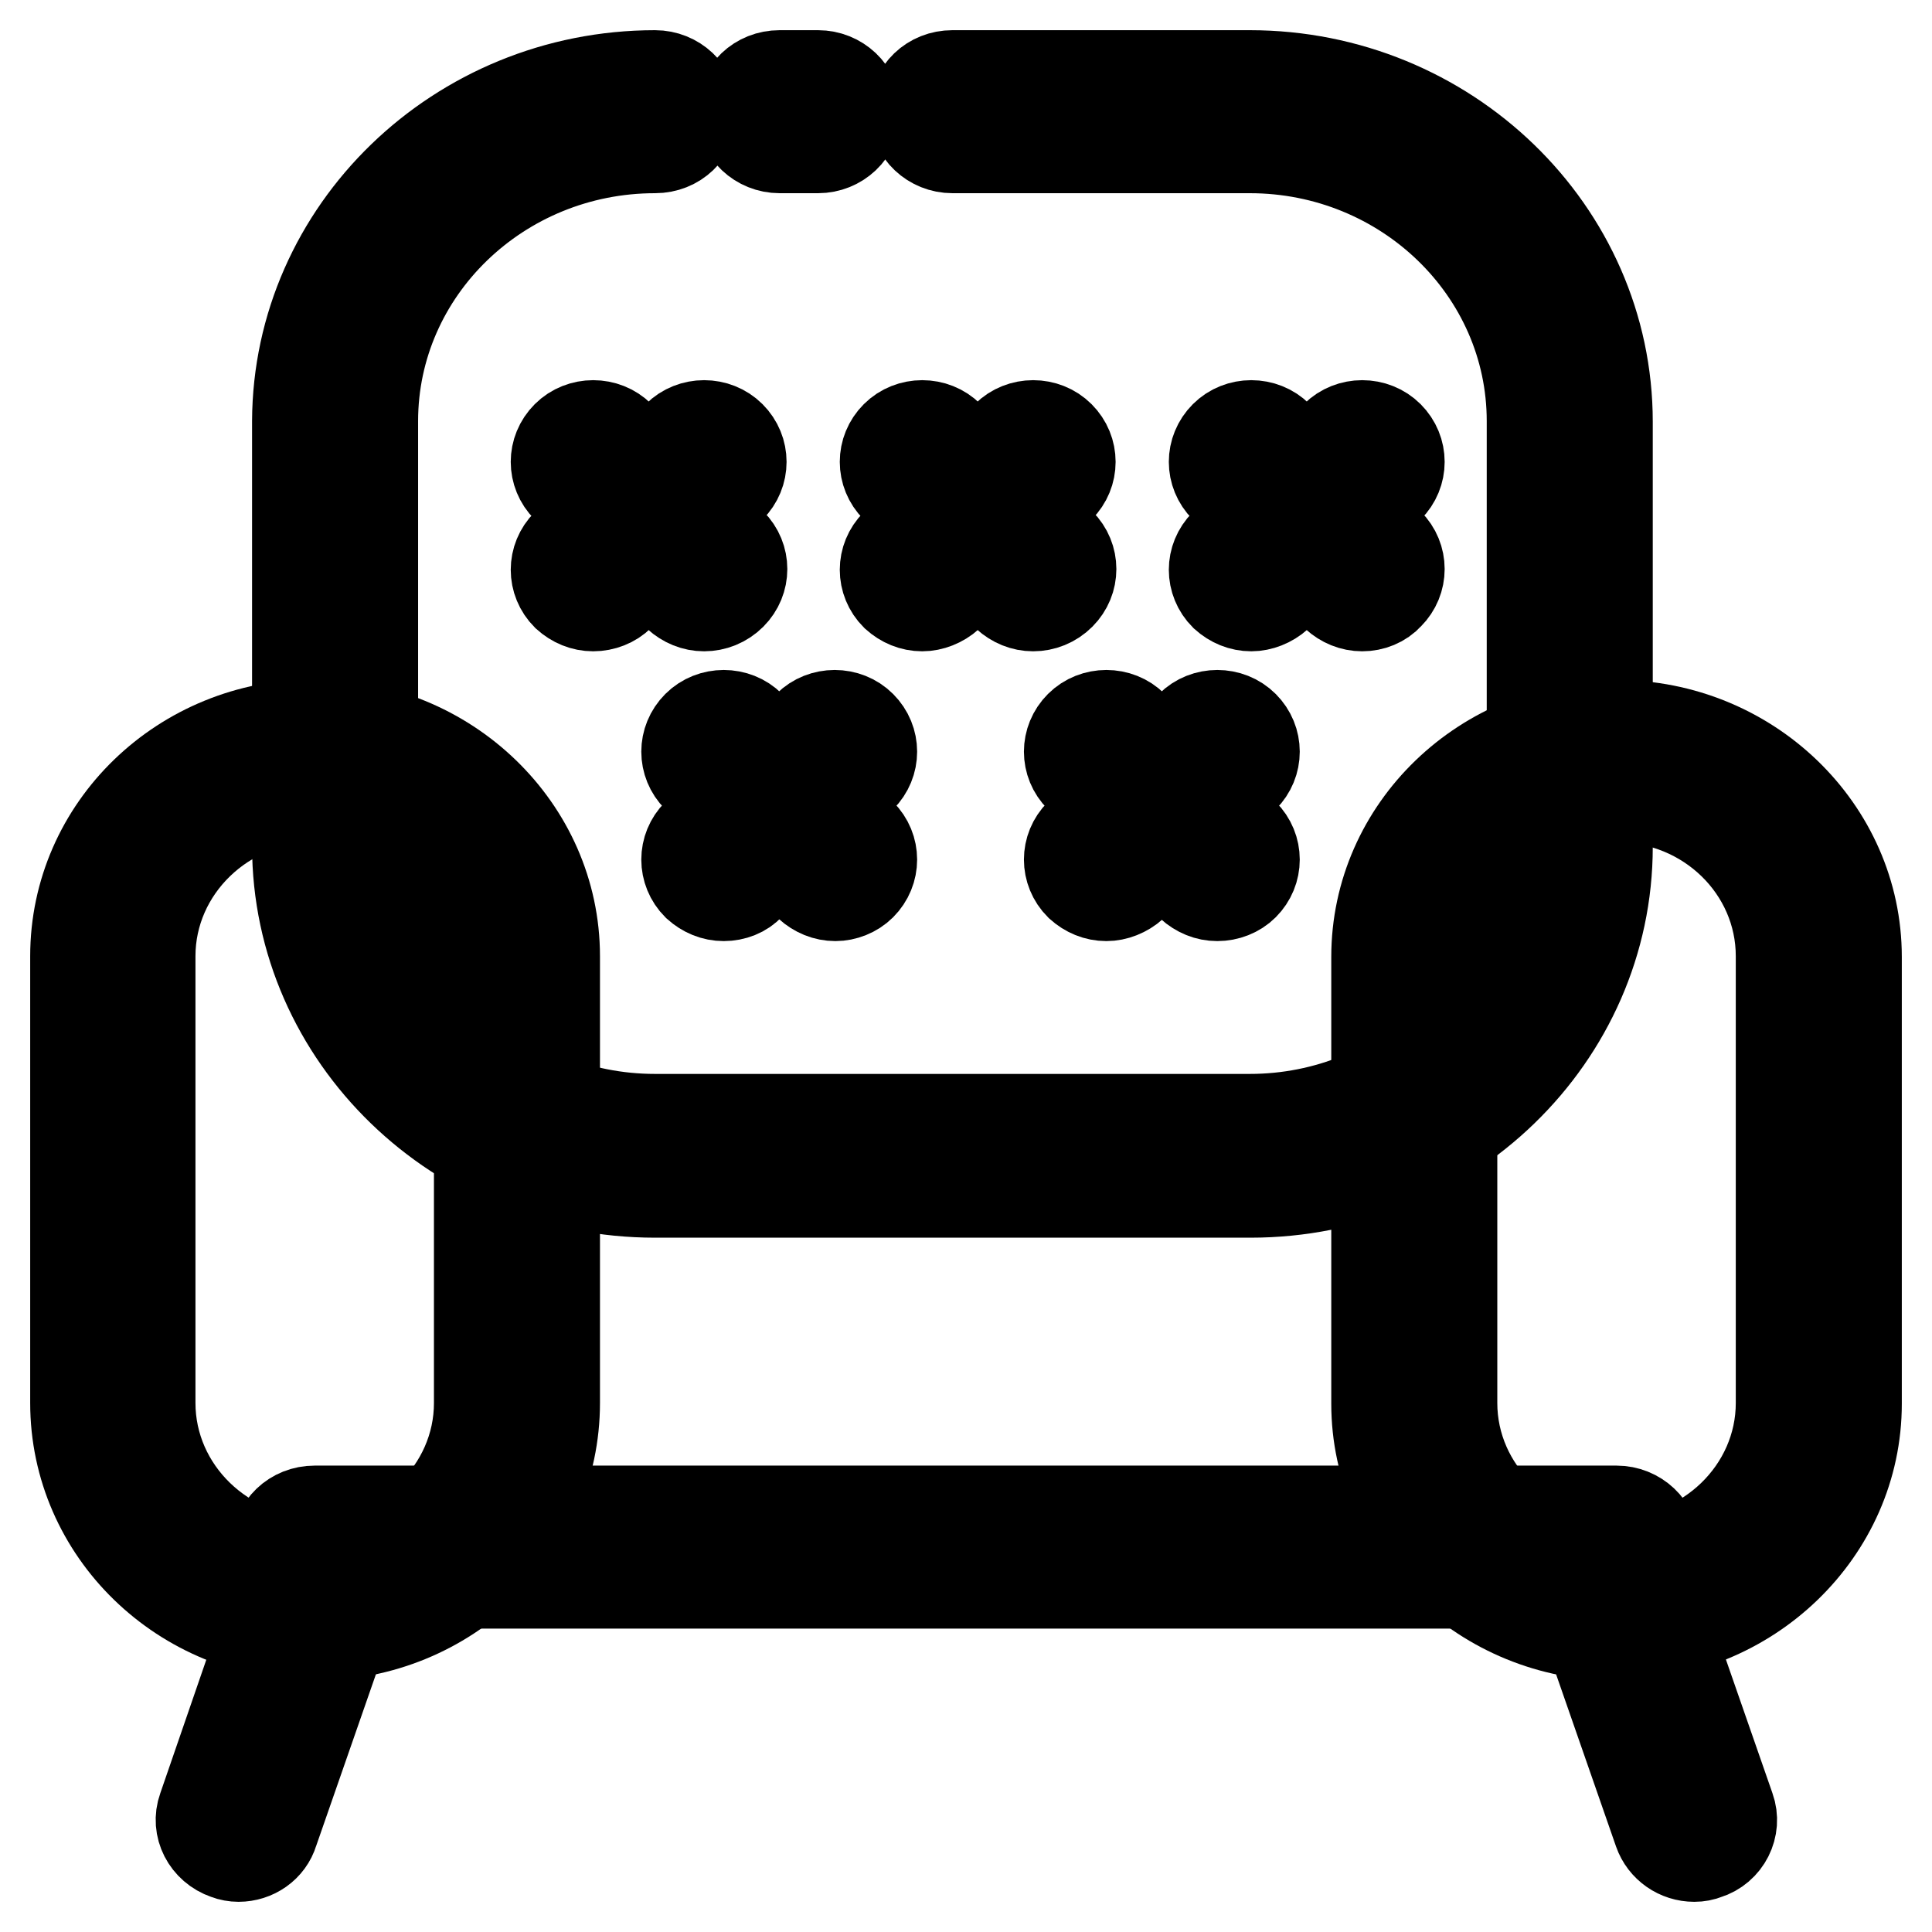 <?xml version="1.0" encoding="utf-8"?>
<!-- Svg Vector Icons : http://www.onlinewebfonts.com/icon -->
<!DOCTYPE svg PUBLIC "-//W3C//DTD SVG 1.1//EN" "http://www.w3.org/Graphics/SVG/1.1/DTD/svg11.dtd">
<svg version="1.1" xmlns="http://www.w3.org/2000/svg" xmlns:xlink="http://www.w3.org/1999/xlink" x="0px" y="0px" viewBox="0 0 256 256" enable-background="new 0 0 256 256" xml:space="preserve">
<g> <path stroke-width="12" fill-opacity="0" stroke="#000000"  d="M214.2,209.8H41.7c-2.7,0-5-2.1-5-4.8c0-2.7,2.2-4.8,5-4.8h172.5c2.7,0,5,2.1,5,4.8 C219.2,207.7,217,209.8,214.2,209.8z M165.7,158H86.8c-26.1,0-47.4-20.6-47.4-45.9V55.8C39.5,30.6,60.7,10,86.8,10 c2.7,0,5,2.1,5,4.8s-2.2,4.8-5,4.8c-20.6,0-37.4,16.2-37.4,36.2v56.3c0,20,16.8,36.2,37.4,36.2h78.8c20.6,0,37.4-16.2,37.4-36.2 V55.8c0-20-16.8-36.2-37.4-36.2h-39.4c-2.7,0-5-2.1-5-4.8s2.2-4.8,5-4.8h39.4c26.1,0,47.4,20.6,47.4,45.9v56.3 C213,137.4,191.8,158,165.7,158L165.7,158z"/> <path stroke-width="12" fill-opacity="0" stroke="#000000"  d="M108.4,19.6h-5.1c-2.7,0-5-2.1-5-4.8s2.2-4.8,5-4.8h5.1c2.7,0,5,2.1,5,4.8S111.1,19.6,108.4,19.6z  M41.7,216.7c-17.5,0-31.7-13.8-31.7-30.8v-59.2c0-17,14.2-30.7,31.7-30.7c17.5,0,31.8,13.8,31.8,30.7v59.2 C73.5,202.9,59.3,216.7,41.7,216.7z"/> <path stroke-width="12" fill-opacity="0" stroke="#000000"  d="M41.7,105.6c-12,0-21.8,9.5-21.8,21.1v59.2c0,11.6,9.8,21.1,21.8,21.1c12,0,21.8-9.5,21.8-21.1v-59.2 C63.5,115.1,53.8,105.6,41.7,105.6z"/> <path stroke-width="12" fill-opacity="0" stroke="#000000"  d="M214.2,216.7c-17.5,0-31.8-13.8-31.8-30.7v-59.2c0-17,14.3-30.7,31.8-30.7c17.5,0,31.8,13.8,31.8,30.7v59.2 C246,202.9,231.7,216.7,214.2,216.7z"/> <path stroke-width="12" fill-opacity="0" stroke="#000000"  d="M214.2,105.6c-12,0-21.8,9.5-21.8,21.1v59.2c0,11.6,9.8,21.1,21.8,21.1s21.8-9.5,21.8-21.1v-59.2 C236,115.1,226.3,105.6,214.2,105.6z"/> <path stroke-width="12" fill-opacity="0" stroke="#000000"  d="M31.6,246c-0.5,0-1.1-0.1-1.6-0.3c-2.6-0.9-4-3.6-3.1-6.1L37,210.3c0.9-2.5,3.7-3.9,6.3-3 c2.6,0.9,4,3.6,3.1,6.1l-10.2,29.3C35.6,244.7,33.7,246,31.6,246z M224.5,246c-2.1,0-4-1.3-4.7-3.3l-10.2-29.3 c-0.9-2.5,0.5-5.3,3.1-6.1c2.6-0.8,5.4,0.5,6.3,3l10.2,29.3c0.9,2.5-0.5,5.3-3.1,6.1C225.6,245.9,225.1,246,224.5,246L224.5,246z  M93.3,80.3c-1.3,0-2.5-0.5-3.5-1.4L75.1,64.6c-1.9-1.9-1.9-4.9,0-6.8c1.9-1.9,5.1-1.9,7,0L96.9,72c1.9,1.9,1.9,4.9,0,6.8 C95.9,79.8,94.6,80.3,93.3,80.3z"/> <path stroke-width="12" fill-opacity="0" stroke="#000000"  d="M78.6,80.3c-1.3,0-2.5-0.5-3.5-1.4c-1.9-1.9-1.9-4.9,0-6.8l14.7-14.3c1.9-1.9,5.1-1.9,7,0 c1.9,1.9,1.9,4.9,0,6.8L82.1,78.9C81.2,79.8,79.9,80.3,78.6,80.3z M136.9,80.3c-1.3,0-2.5-0.5-3.5-1.4l-14.7-14.3 c-1.9-1.9-1.9-4.9,0-6.8c1.9-1.9,5.1-1.9,7,0L140.5,72c1.9,1.9,1.9,4.9,0,6.8C139.5,79.8,138.2,80.3,136.9,80.3z"/> <path stroke-width="12" fill-opacity="0" stroke="#000000"  d="M122.2,80.3c-1.3,0-2.5-0.5-3.5-1.4c-1.9-1.9-1.9-4.9,0-6.8l14.7-14.3c1.9-1.9,5.1-1.9,7,0 c1.9,1.9,1.9,4.9,0,6.8l-14.7,14.3C124.7,79.8,123.4,80.3,122.2,80.3z M180.5,80.3c-1.3,0-2.5-0.5-3.5-1.4l-14.7-14.3 c-1.9-1.9-1.9-4.9,0-6.8c1.9-1.9,5.1-1.9,7,0L184,72c1.9,1.9,1.9,4.9,0,6.8C183.1,79.8,181.8,80.3,180.5,80.3z"/> <path stroke-width="12" fill-opacity="0" stroke="#000000"  d="M165.8,80.3c-1.3,0-2.5-0.5-3.5-1.4c-1.9-1.9-1.9-4.9,0-6.8L177,57.8c1.9-1.9,5.1-1.9,7,0 c1.9,1.9,1.9,4.9,0,6.8l-14.7,14.3C168.3,79.8,167,80.3,165.8,80.3z"/> <path stroke-width="12" fill-opacity="0" stroke="#000000"  d="M110.7,118.7c-1.3,0-2.5-0.5-3.5-1.4L92.4,103c-1.9-1.9-1.9-4.9,0-6.8c1.9-1.9,5.1-1.9,7,0l14.7,14.3 c1.9,1.9,1.9,4.9,0,6.8C113.2,118.2,111.9,118.7,110.7,118.7z"/> <path stroke-width="12" fill-opacity="0" stroke="#000000"  d="M95.9,118.7c-1.3,0-2.5-0.5-3.5-1.4c-1.9-1.9-1.9-4.9,0-6.8l14.7-14.3c1.9-1.9,5.1-1.9,7,0 c1.9,1.9,1.9,4.9,0,6.8l-14.8,14.3C98.5,118.2,97.2,118.7,95.9,118.7z"/> <path stroke-width="12" fill-opacity="0" stroke="#000000"  d="M161.3,118.7c-1.3,0-2.5-0.5-3.5-1.4L143.1,103c-1.9-1.9-1.9-4.9,0-6.8c1.9-1.9,5.1-1.9,7,0l14.7,14.3 c1.9,1.9,1.9,4.9,0,6.8C163.9,118.2,162.6,118.7,161.3,118.7z"/> <path stroke-width="12" fill-opacity="0" stroke="#000000"  d="M146.6,118.7c-1.3,0-2.5-0.5-3.5-1.4c-1.9-1.9-1.9-4.9,0-6.8l14.7-14.3c1.9-1.9,5.1-1.9,7,0 c1.9,1.9,1.9,4.9,0,6.8l-14.7,14.3C149.1,118.2,147.8,118.7,146.6,118.7L146.6,118.7z"/></g>
</svg>